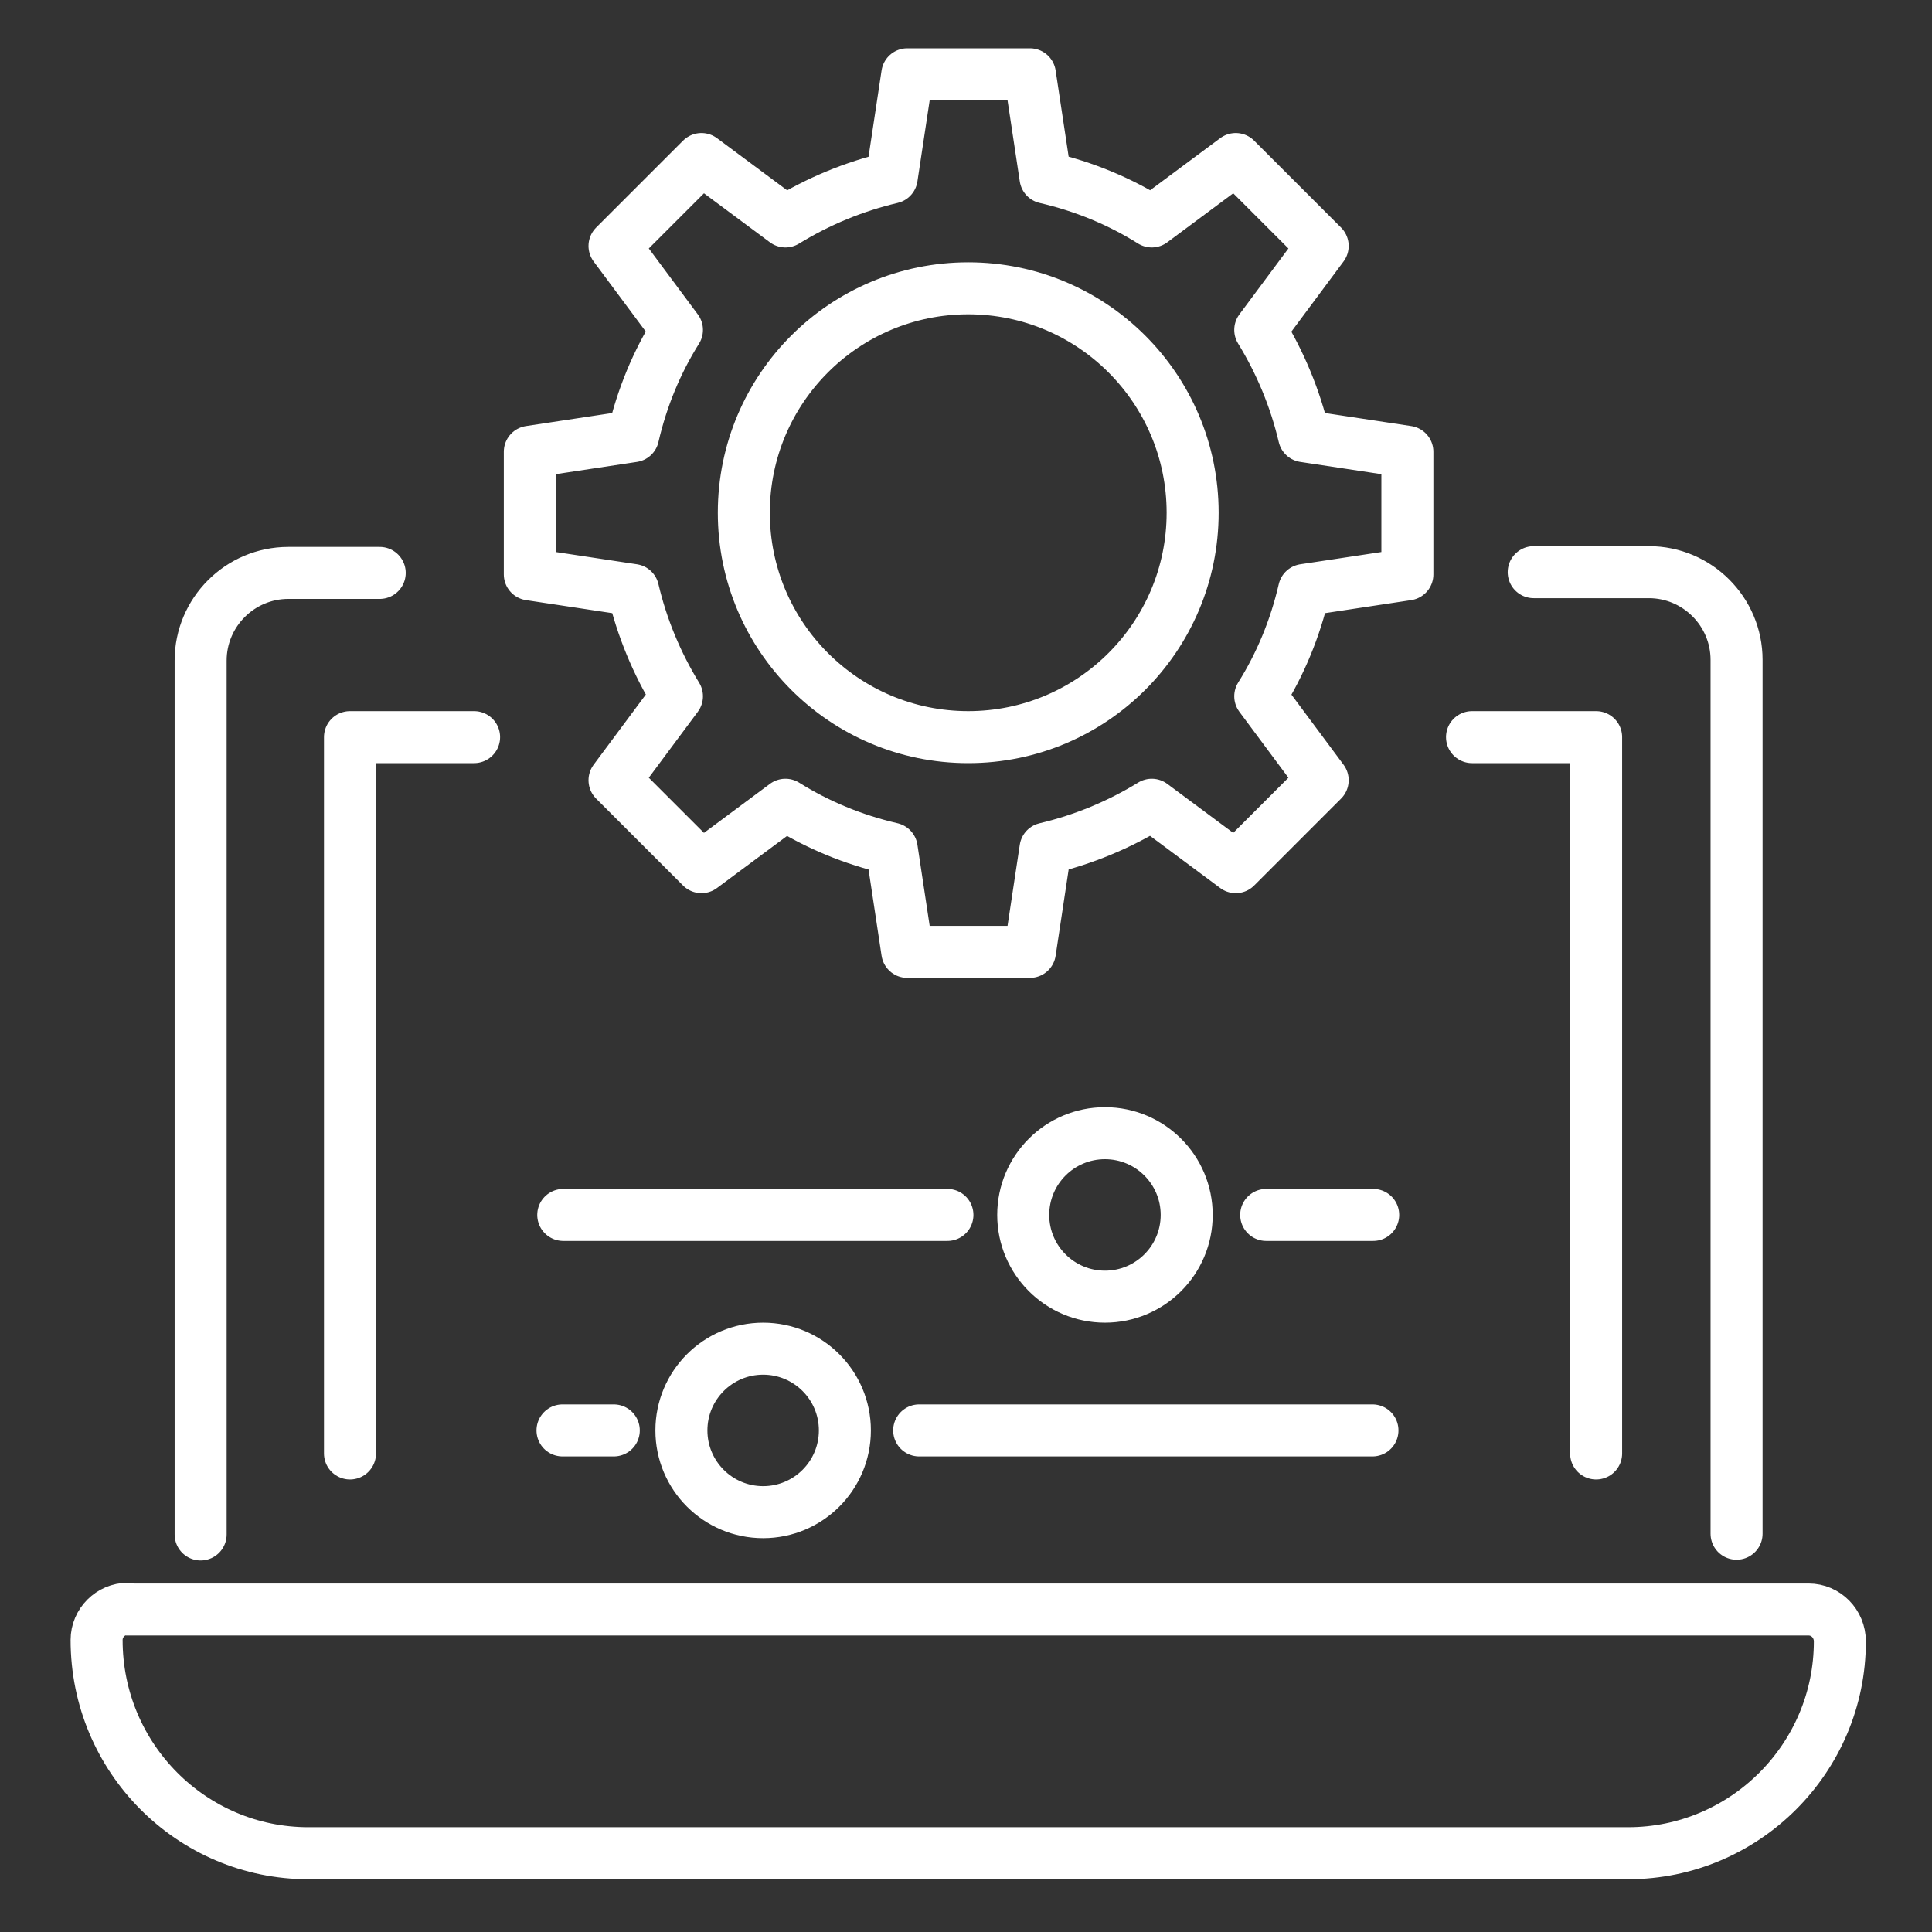 <svg width="260" height="260" viewBox="0 0 260 260" fill="none" xmlns="http://www.w3.org/2000/svg">
<rect x="0" y="0" width="260" height="260" fill="#333333" stroke="none"/>
<path d="M206.4 77H221.9C228.4 77 233.7 82.3 233.7 88.8V206.4M27 206.5V88.9C27 82.4 32.3 77.1 38.8 77.1H51.1M47.1 195.6V99.2H63.8M214.8 195.6V99.2H198.1M170.4 163.5H184.8M75.8 163.5H127.5M123.7 192.5H184.7M75.7 192.5H82.6M17.2 216.5C14.9 216.5 13 218.4 13 220.7C13 236.6 25.8 249.4 41.5 249.4H219.1C234.8 249.4 247.6 236.6 247.6 220.9C247.6 218.5 245.7 216.6 243.4 216.6H17.1L17.2 216.5ZM189.4 77.3V60.8L175.5 58.7C174.3 53.6 172.3 48.8 169.6 44.4L178 33.1L166.3 21.4L155 29.8C150.7 27.1 145.9 25.1 140.7 23.9L138.6 10H122.1L120 23.9C114.9 25.1 110.1 27.1 105.7 29.8L94.4 21.4L82.7 33.1L91.1 44.4C88.4 48.7 86.4 53.5 85.2 58.7L71.3 60.8V77.3L85.2 79.4C86.4 84.5 88.4 89.3 91.1 93.7L82.7 105L94.4 116.7L105.7 108.3C110 111 114.8 113 120 114.2L122.1 128.1H138.6L140.7 114.2C145.8 113 150.6 111 155 108.3L166.3 116.7L178 105L169.6 93.7C172.3 89.4 174.3 84.6 175.5 79.4L189.4 77.3ZM160.5 69C160.5 85.679 146.979 99.2 130.3 99.2C113.621 99.2 100.1 85.679 100.1 69C100.1 52.321 113.621 38.8 130.3 38.8C146.979 38.8 160.5 52.321 160.5 69ZM159.7 163.5C159.7 169.575 154.775 174.5 148.7 174.5C142.625 174.5 137.7 169.575 137.7 163.5C137.7 157.425 142.625 152.5 148.7 152.5C154.775 152.5 159.7 157.425 159.7 163.5ZM113.7 192.5C113.7 198.575 108.775 203.5 102.7 203.5C96.625 203.5 91.7 198.575 91.7 192.5C91.7 186.425 96.625 181.5 102.7 181.5C108.775 181.5 113.7 186.425 113.7 192.5Z" stroke="white" stroke-width="7" stroke-linecap="round" stroke-linejoin="round"/>
</svg>
